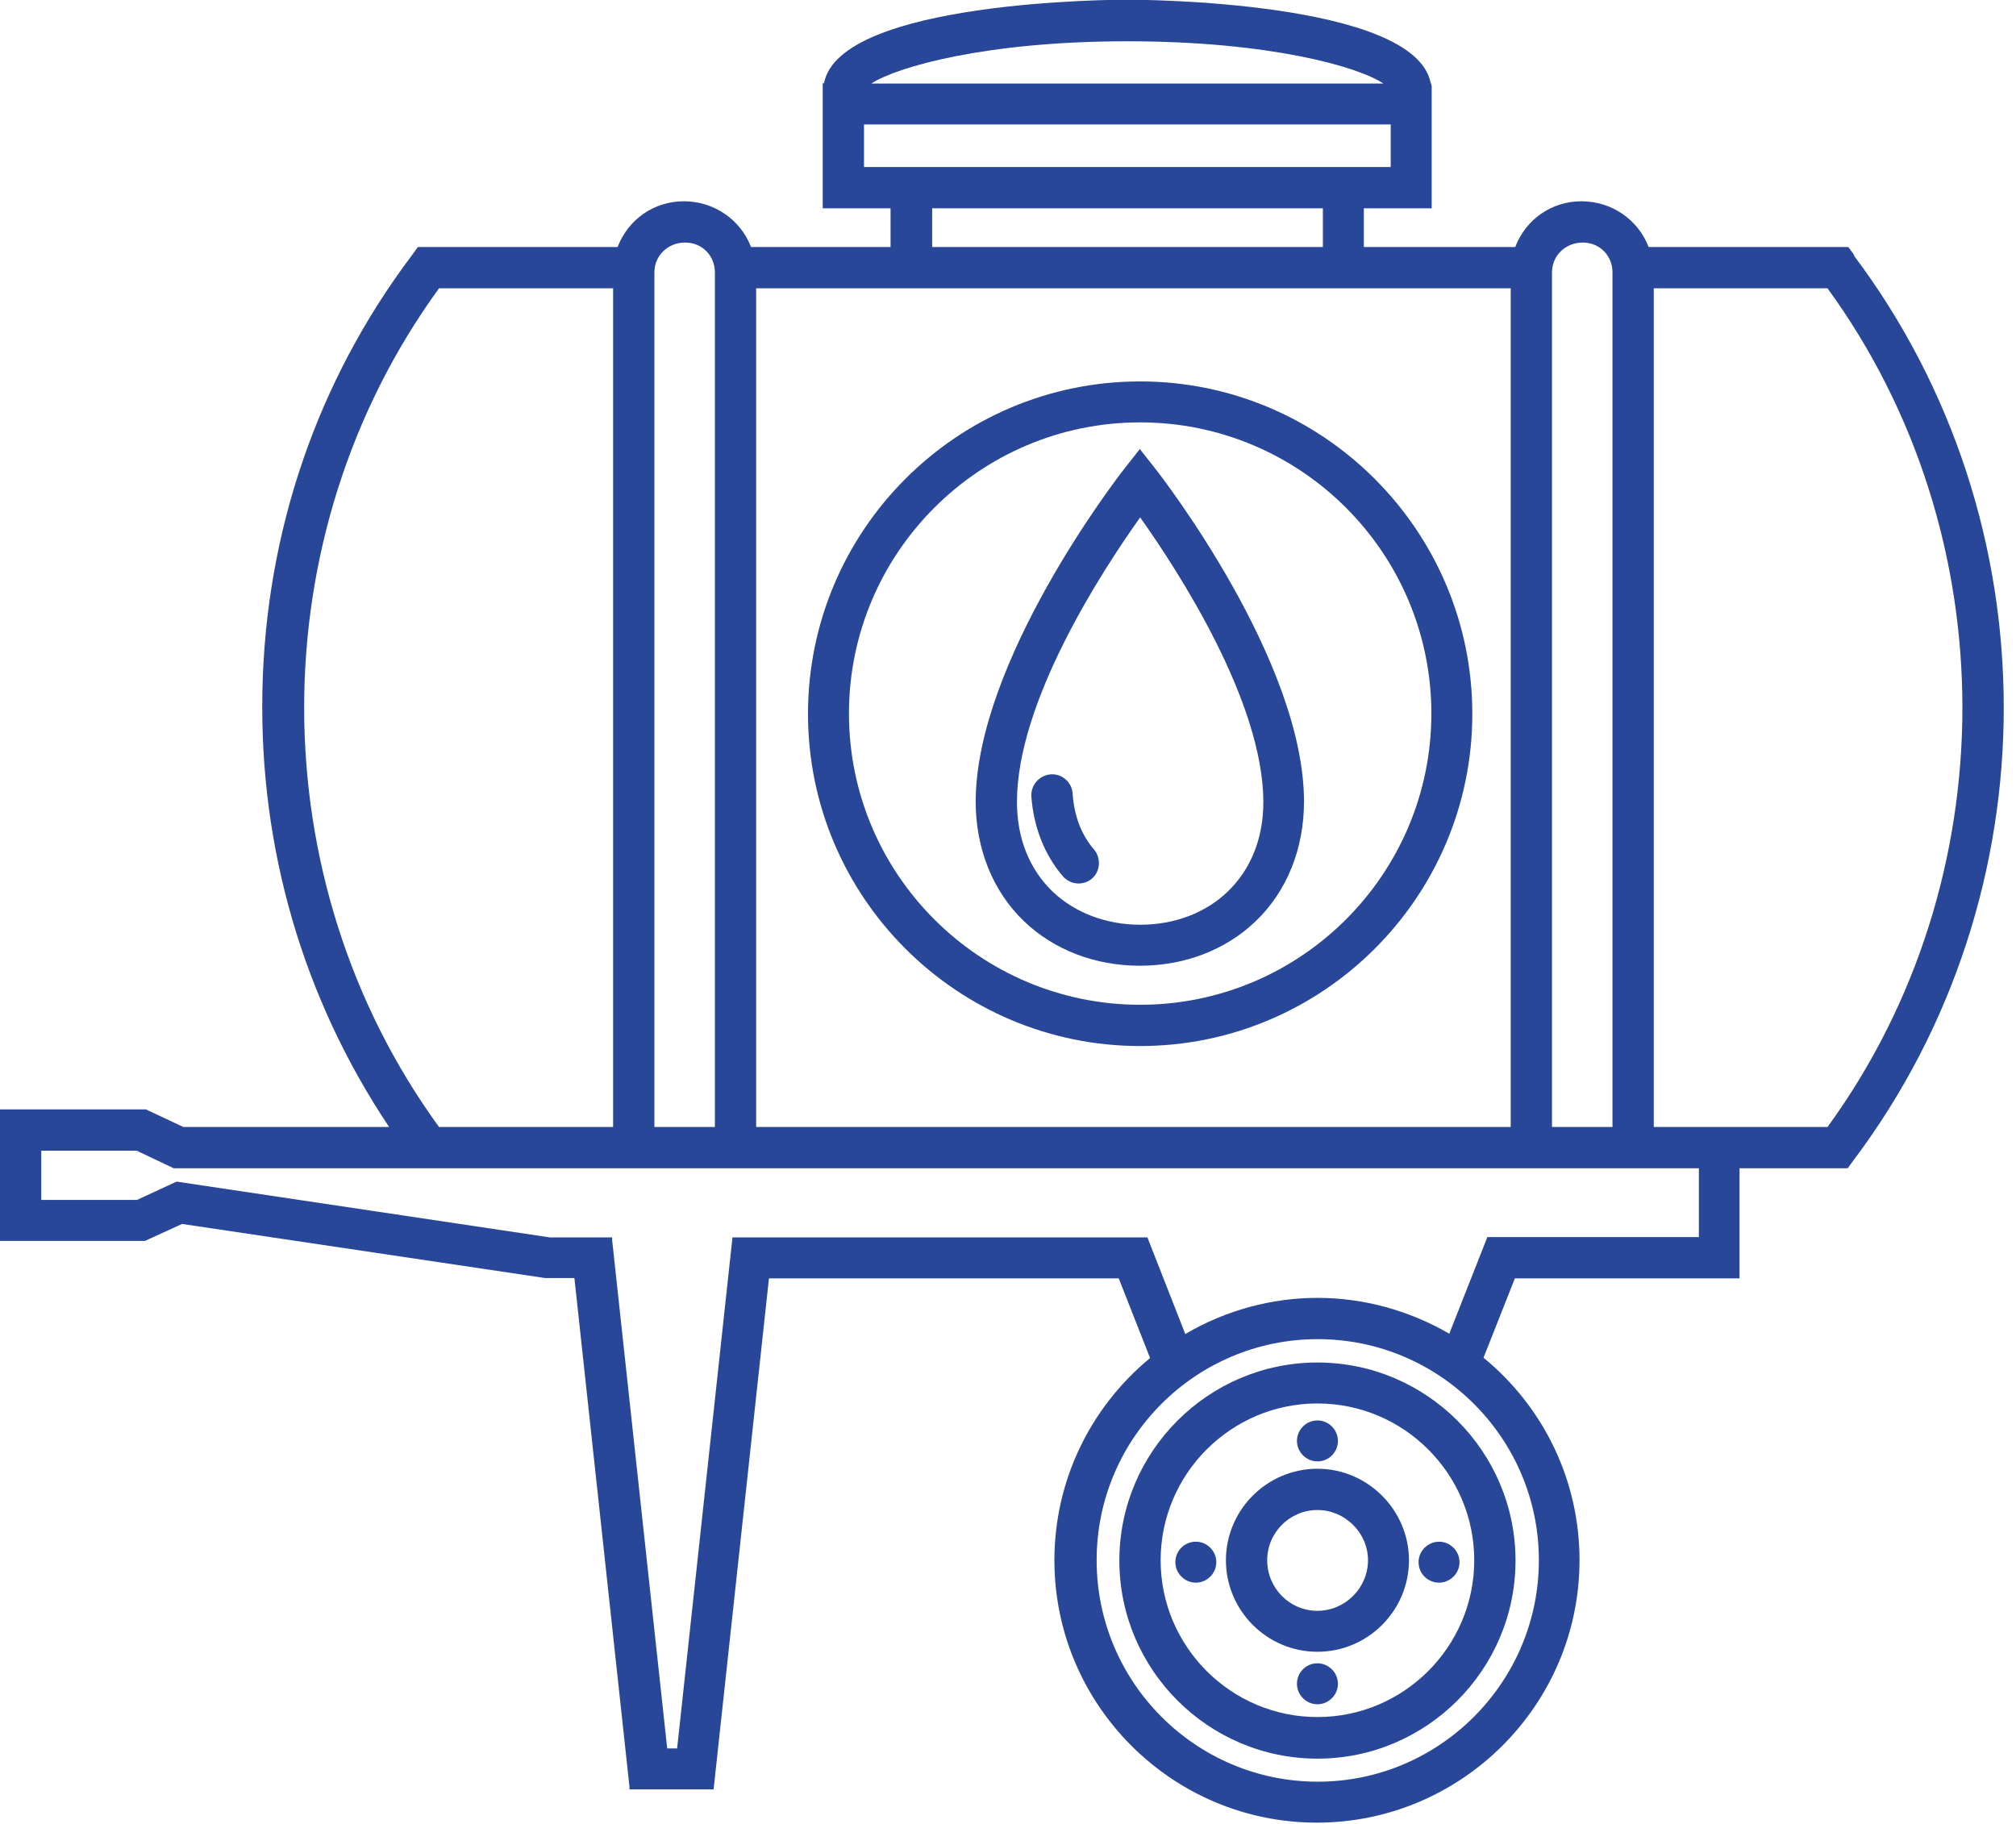 <svg xmlns="http://www.w3.org/2000/svg" width="63" height="57" viewBox="0 0 63 57" fill="none"><g clip-path="url(#clip0_3048_668)"><path d="M57.95 7.98L57.76 7.72H51.52C51.19 6.86 50.36 6.29 49.42 6.29C48.48 6.29 47.68 6.86 47.35 7.72H42.62V6.51H44.74V2.7L44.72 2.6H44.71C44.22 0.02 35.6 -0.01 35.23 -0.01C34.86 -0.01 26.24 0.02 25.75 2.6H25.71V6.51H27.83V7.72H23.47C23.14 6.86 22.31 6.29 21.37 6.29C20.43 6.29 19.63 6.86 19.3 7.72H13.06L12.87 7.98C9.91 11.91 8.3 16.62 8.2 21.6C8.1 26.49 9.47 31.2 12.16 35.22H5.73L4.56 34.67H0V38.78H4.53L5.69 38.25L17.03 39.94H17.95L19.67 55.83V55.92H22.3L24.03 39.95H34.96L35.94 42.44C34.04 44.01 32.95 46.31 32.95 48.76C32.95 53.28 36.63 56.96 41.15 56.96C45.67 56.96 49.36 53.28 49.36 48.76C49.36 46.3 48.27 44 46.36 42.43L47.34 39.95H54.36V36.51H57.74L57.93 36.25C64.18 27.93 64.18 16.3 57.93 7.98H57.95ZM48.5 8.51C48.5 7.99 48.92 7.58 49.46 7.58C50 7.58 50.39 8 50.39 8.51V35.22H48.5V8.51ZM35.23 1.29C39.65 1.29 42.44 2.08 43.23 2.61H27.23C28.03 2.09 30.81 1.29 35.23 1.29ZM27 5.22V3.89H43.46V5.22H27ZM41.34 6.51V7.72H29.13V6.51H41.34ZM23.63 9.01H47.21V35.22H23.63V9.01ZM20.45 8.51C20.45 7.99 20.87 7.58 21.41 7.58C21.95 7.58 22.34 8 22.34 8.51V35.22H20.45V8.51ZM13.72 9.01H19.16V35.22H13.72C8.1 27.5 8.1 16.73 13.72 9.01ZM48.09 48.76C48.09 52.57 44.99 55.68 41.18 55.68C37.37 55.68 34.27 52.58 34.27 48.76C34.27 44.94 37.37 41.85 41.18 41.85C44.99 41.85 48.09 44.95 48.09 48.76ZM53.09 38.66H46.48L45.29 41.68C44.03 40.95 42.61 40.56 41.17 40.56C39.73 40.56 38.3 40.95 37.04 41.69L35.88 38.73L35.86 38.67H22.89L21.16 54.64H20.85L19.13 38.76V38.67H17.18L5.54 36.93H5.51L4.28 37.5H1.29V35.96H4.27L5.43 36.51H53.09V38.67V38.66ZM57.11 35.22H51.68V9.01H57.11C62.73 16.73 62.73 27.5 57.11 35.22Z" fill="#294799"></path><path d="M41.17 42.58C37.76 42.58 34.98 45.36 34.98 48.77C34.98 52.18 37.76 54.96 41.17 54.96C44.58 54.96 47.36 52.18 47.36 48.77C47.36 45.36 44.58 42.58 41.17 42.58ZM41.17 53.66C38.47 53.66 36.27 51.46 36.27 48.76C36.27 46.06 38.47 43.86 41.17 43.86C43.87 43.86 46.07 46.06 46.07 48.76C46.07 51.46 43.87 53.66 41.17 53.66Z" fill="#294799"></path><path d="M41.17 45.9C39.59 45.9 38.31 47.19 38.31 48.76C38.31 50.33 39.59 51.62 41.17 51.62C42.75 51.62 44.03 50.33 44.03 48.76C44.03 47.19 42.74 45.9 41.17 45.9ZM41.17 50.34C40.3 50.34 39.6 49.63 39.6 48.76C39.6 47.89 40.31 47.19 41.17 47.19C42.03 47.19 42.75 47.9 42.75 48.76C42.75 49.62 42.04 50.34 41.17 50.34Z" fill="#294799"></path><path d="M41.17 45.67C41.53 45.67 41.81 45.38 41.81 45.03C41.81 44.68 41.52 44.39 41.17 44.39C40.82 44.39 40.53 44.68 40.53 45.03C40.53 45.38 40.82 45.67 41.17 45.67Z" fill="#294799"></path><path d="M41.17 51.98C40.81 51.98 40.53 52.27 40.53 52.62C40.53 52.971 40.82 53.261 41.17 53.261C41.52 53.261 41.81 52.971 41.81 52.62C41.81 52.27 41.52 51.98 41.17 51.98Z" fill="#294799"></path><path d="M35.63 11.92C29.9 11.92 25.25 16.58 25.25 22.31C25.25 28.04 29.91 32.69 35.63 32.69C41.35 32.69 46.01 28.03 46.01 22.31C46.01 16.59 41.35 11.92 35.63 11.92ZM35.63 31.4C30.61 31.4 26.53 27.32 26.53 22.3C26.53 17.28 30.61 13.2 35.63 13.2C40.65 13.2 44.73 17.28 44.73 22.3C44.73 27.32 40.65 31.4 35.63 31.4Z" fill="#294799"></path><path d="M37.37 48.18C37.01 48.18 36.73 48.47 36.73 48.82C36.73 49.17 37.02 49.46 37.37 49.46C37.72 49.46 38.01 49.17 38.01 48.82C38.01 48.47 37.72 48.18 37.37 48.18Z" fill="#294799"></path><path d="M44.33 48.82C44.33 49.18 44.62 49.46 44.97 49.46C45.32 49.46 45.61 49.17 45.61 48.82C45.61 48.47 45.32 48.18 44.97 48.18C44.62 48.18 44.33 48.47 44.33 48.82Z" fill="#294799"></path><path d="M35.63 14.02L35.12 14.669C34.93 14.909 30.5 20.649 30.49 25.049C30.49 26.529 31.03 27.86 32 28.79C32.94 29.689 34.22 30.18 35.62 30.18C37.02 30.18 38.3 29.689 39.24 28.79C40.22 27.849 40.75 26.52 40.75 25.049C40.75 20.649 36.31 14.909 36.12 14.669L35.61 14.02H35.63ZM38.36 27.869C37.66 28.54 36.69 28.899 35.63 28.899C34.57 28.899 33.6 28.529 32.9 27.869C32.17 27.169 31.78 26.2 31.78 25.059C31.78 21.939 34.41 17.88 35.63 16.169C36.85 17.89 39.47 21.939 39.48 25.059C39.48 26.2 39.09 27.169 38.36 27.869Z" fill="#294799"></path><path d="M33.52 24.8C33.5 24.45 33.19 24.17 32.83 24.2C32.48 24.23 32.21 24.53 32.23 24.89C32.3 25.85 32.64 26.71 33.21 27.38C33.33 27.52 33.51 27.61 33.7 27.61C33.86 27.61 34 27.56 34.12 27.46C34.25 27.35 34.33 27.19 34.34 27.02C34.35 26.85 34.3 26.68 34.19 26.55C33.79 26.09 33.57 25.5 33.52 24.81V24.8Z" fill="#294799"></path></g><defs><clipPath id="clip0_3048_668"><rect width="62.64" height="56.97" fill="white"></rect></clipPath></defs></svg>
